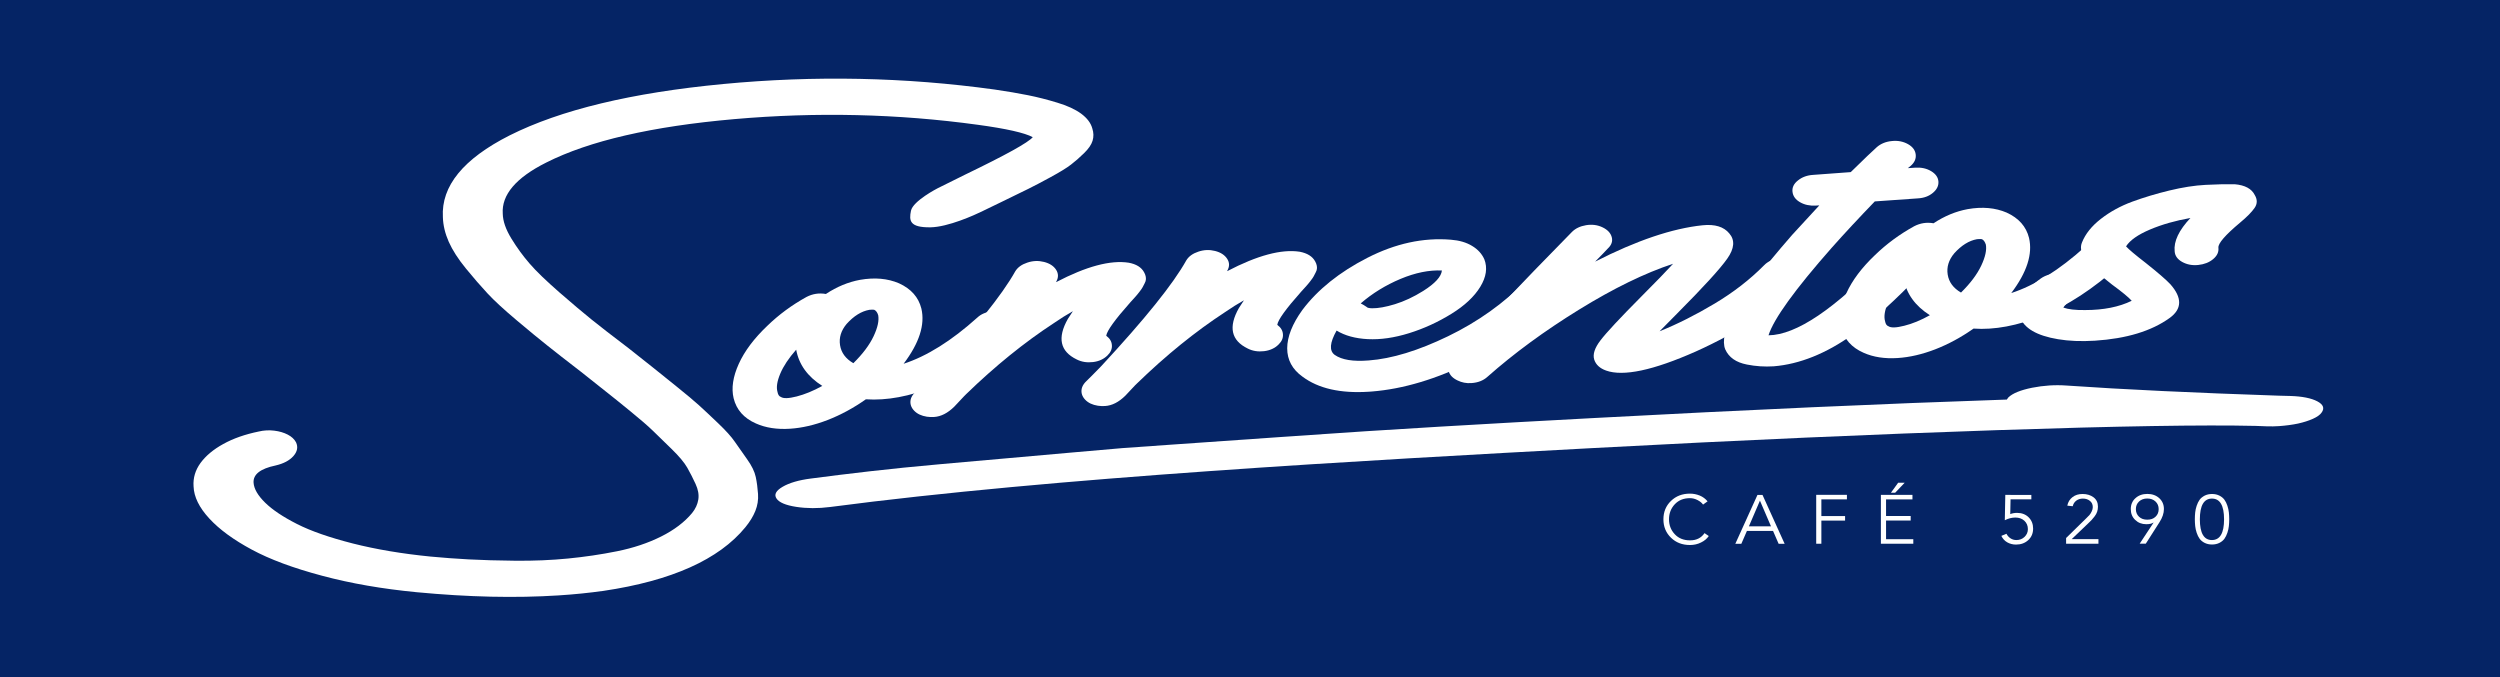 <?xml version="1.0" encoding="utf-8"?>
<!-- Generator: Adobe Illustrator 25.4.1, SVG Export Plug-In . SVG Version: 6.00 Build 0)  -->
<svg version="1.1" id="Layer_1" xmlns="http://www.w3.org/2000/svg" xmlns:xlink="http://www.w3.org/1999/xlink" x="0px" y="0px"
	 viewBox="0 0 353.25 95.67" style="enable-background:new 0 0 353.25 95.67;" xml:space="preserve">
<rect x="0" y="0" width="353.25" height="95.67" fill="#808080" stroke="none"/>
<style type="text/css">
	.st0{fill-rule:evenodd;clip-rule:evenodd;fill:#052465;}
	.st1{fill:#FFFFFF;}
</style>
<rect x="-2" y="-0.23" class="st0" width="359.6" height="95.89"/>
<path class="st1" d="M123.54,43.78c-0.1-0.03-0.24-0.03-0.43-0.02c-0.05,0-0.14,0.01-0.28,0.02c-1.12,0.2-2.19,0.87-3.2,1.99
	c-0.79,0.94-1.1,1.95-0.93,3.01c0.17,1.06,0.79,1.91,1.88,2.54c1.33-1.31,2.28-2.58,2.86-3.81c0.58-1.23,0.79-2.22,0.65-2.97
	C123.97,44.15,123.79,43.9,123.54,43.78 M116.19,54.53c-2.08-1.32-3.31-3.03-3.69-5.12c-1.05,1.19-1.8,2.32-2.25,3.39
	c-0.45,1.07-0.58,1.93-0.39,2.58c0.07,0.39,0.23,0.63,0.48,0.71c0.35,0.24,1.09,0.22,2.23-0.07
	C113.7,55.73,114.91,55.24,116.19,54.53z M122.35,56.42c-1.76,1.24-3.56,2.21-5.41,2.93c-1.84,0.71-3.61,1.12-5.31,1.23
	c-1.84,0.12-3.44-0.13-4.81-0.74c-1.71-0.75-2.76-1.94-3.16-3.57c-0.34-1.43-0.09-3.05,0.73-4.86c0.82-1.81,2.17-3.6,4.03-5.37
	c1.64-1.59,3.49-2.95,5.54-4.08c0.87-0.45,1.78-0.59,2.74-0.42c1.54-1.02,3.15-1.69,4.83-2c2.06-0.36,3.89-0.2,5.5,0.49
	c1.71,0.78,2.76,1.97,3.16,3.57c0.54,2.28-0.3,4.88-2.51,7.8c3.29-1.07,6.76-3.24,10.41-6.52c0.53-0.5,1.22-0.79,2.07-0.88
	c0.85-0.09,1.61,0.05,2.3,0.4c0.69,0.35,1.08,0.83,1.16,1.44c0.09,0.61-0.13,1.16-0.67,1.66c-3.7,3.31-7.32,5.68-10.87,7.1
	C128.55,56.02,125.3,56.62,122.35,56.42z"/>
<path class="st1" d="M203.74,38.22c-1.8-0.08-3.75,0.31-5.85,1.19c-2.09,0.88-3.97,2.03-5.62,3.46c0.29,0.15,0.57,0.31,0.82,0.49
	c0.1,0.13,0.37,0.19,0.79,0.2c0.85,0.01,1.93-0.18,3.23-0.58c1.3-0.4,2.63-1.02,3.99-1.87C202.78,40.05,203.66,39.08,203.74,38.22
	 M217.62,38.7c0.84-0.14,1.62-0.05,2.33,0.27c0.71,0.32,1.13,0.78,1.27,1.38c0.14,0.6-0.04,1.15-0.53,1.65
	c-3.45,3.56-7.67,6.59-12.69,9.07c-5.01,2.49-9.73,3.9-14.16,4.25c-0.14,0.01-0.28,0.02-0.42,0.03c-4.01,0.26-7.13-0.45-9.38-2.13
	c-1.44-1.03-2.16-2.37-2.16-4.01c0.01-1.64,0.72-3.44,2.15-5.42c2.17-2.88,5.23-5.34,9.18-7.36c3.95-2.02,7.88-2.88,11.79-2.56
	c1.19,0.09,2.19,0.38,3.01,0.88c0.82,0.49,1.39,1.13,1.73,1.9c0.46,1.19,0.27,2.49-0.58,3.88c-0.85,1.39-2.21,2.66-4.07,3.81
	c-1.91,1.18-3.9,2.09-5.99,2.74c-2.09,0.65-4.03,0.93-5.83,0.84c-1.76-0.09-3.23-0.49-4.41-1.21c-0.97,1.72-1.06,2.86-0.26,3.44
	c1,0.7,2.6,0.96,4.81,0.78c3.25-0.24,6.98-1.38,11.2-3.42c4.21-2.04,7.89-4.66,11.03-7.87C216.11,39.15,216.78,38.83,217.62,38.7z"
	/>
<path class="st1" d="M251.3,36.52c0.87-0.12,1.64-0.01,2.33,0.32c0.69,0.34,1.1,0.8,1.23,1.39c0.14,0.59-0.04,1.14-0.52,1.67
	c-3.81,3.82-8.72,7.07-14.73,9.77c-6.02,2.67-10.24,3.56-12.67,2.69c-0.87-0.31-1.43-0.82-1.67-1.53c-0.24-0.75,0.05-1.66,0.88-2.74
	c0.82-1.08,2.74-3.14,5.75-6.17c2.08-2.08,3.58-3.64,4.51-4.65c-3.98,1.31-8.41,3.47-13.29,6.48c-4.88,3.01-9.19,6.17-12.94,9.49
	c-0.58,0.53-1.34,0.83-2.28,0.89c-0.71,0.05-1.35-0.08-1.94-0.37c-0.68-0.32-1.11-0.76-1.26-1.31c-0.16-0.55-0.01-1.07,0.42-1.57
	c3.86-4.48,9.52-10.52,17-18.11c0.49-0.49,1.15-0.81,1.99-0.95c0.84-0.14,1.62-0.04,2.33,0.3c0.71,0.34,1.14,0.8,1.3,1.38
	c0.16,0.59-0.03,1.13-0.56,1.62c-0.35,0.39-0.95,1-1.79,1.85c5.85-2.99,10.92-4.7,15.19-5.14c1.74-0.18,3,0.21,3.77,1.15
	c0.82,0.94,0.73,2.13-0.29,3.57c-1.01,1.44-3.38,4.03-7.1,7.77c-1.06,1.06-1.88,1.89-2.46,2.49c2.53-1.02,5.13-2.33,7.79-3.92
	c2.66-1.59,4.98-3.39,6.98-5.41C249.76,36.97,250.43,36.65,251.3,36.52"/>
<path class="st1" d="M264.91,28.46c-2.21,2.29-4.24,4.47-6.08,6.54c-5.22,5.92-8.2,10.05-8.94,12.38
	c3.92-0.05,9.35-3.71,16.28-10.96c0.49-0.49,1.15-0.81,1.99-0.95c0.84-0.14,1.62-0.05,2.33,0.27c0.71,0.32,1.14,0.77,1.3,1.36
	c0.16,0.59,0,1.14-0.49,1.67c-1.68,1.76-3.25,3.31-4.72,4.64c-1.47,1.33-3.11,2.65-4.91,3.94c-1.8,1.29-3.64,2.31-5.5,3.06
	c-1.87,0.75-3.72,1.2-5.55,1.35c-1.27,0.08-2.53,0-3.78-0.25c-1.54-0.3-2.55-1.01-3.06-2.14c-0.46-1.13-0.08-2.86,1.13-5.21
	c1.21-2.34,3.99-6,8.33-10.98c1.19-1.3,2.47-2.69,3.83-4.16l-0.5,0.03c-0.85,0.05-1.59-0.11-2.23-0.48
	c-0.64-0.37-0.99-0.86-1.06-1.47c-0.07-0.61,0.19-1.15,0.78-1.61c0.58-0.47,1.3-0.73,2.15-0.78l5.3-0.39
	c1.91-1.87,3.14-3.05,3.7-3.54c0.56-0.48,1.26-0.77,2.11-0.85c0.85-0.09,1.6,0.06,2.27,0.43c0.66,0.37,1.03,0.86,1.1,1.47
	c0.07,0.61-0.17,1.14-0.71,1.61c-0.09,0.07-0.22,0.18-0.4,0.32l1.06-0.07c0.85-0.05,1.59,0.11,2.24,0.5
	c0.64,0.39,0.98,0.88,1.02,1.47c0.04,0.59-0.22,1.12-0.78,1.59c-0.56,0.47-1.26,0.73-2.11,0.78L264.91,28.46z"/>
<path class="st1" d="M280.05,33.8c-0.1-0.03-0.24-0.03-0.43-0.02c-0.05,0-0.14,0.01-0.28,0.02c-1.12,0.2-2.19,0.87-3.2,1.99
	c-0.79,0.94-1.1,1.95-0.93,3.01c0.17,1.06,0.79,1.91,1.88,2.54c1.33-1.31,2.28-2.58,2.86-3.81c0.58-1.23,0.79-2.22,0.65-2.97
	C280.47,34.17,280.29,33.91,280.05,33.8 M272.69,44.54c-2.08-1.32-3.31-3.03-3.69-5.12c-1.05,1.19-1.8,2.32-2.25,3.39
	c-0.45,1.07-0.58,1.93-0.39,2.58c0.07,0.39,0.23,0.63,0.48,0.71c0.35,0.24,1.09,0.22,2.23-0.07
	C270.21,45.75,271.42,45.25,272.69,44.54z M278.86,46.43c-1.76,1.24-3.56,2.21-5.41,2.93c-1.84,0.71-3.61,1.12-5.31,1.23
	c-1.84,0.12-3.44-0.13-4.81-0.74c-1.71-0.75-2.76-1.94-3.16-3.57c-0.34-1.43-0.09-3.05,0.73-4.86c0.82-1.81,2.17-3.6,4.03-5.37
	c1.64-1.59,3.49-2.95,5.54-4.08c0.87-0.45,1.78-0.59,2.74-0.42c1.54-1.02,3.15-1.69,4.83-2c2.06-0.36,3.89-0.2,5.5,0.49
	c1.71,0.78,2.76,1.97,3.16,3.57c0.54,2.28-0.3,4.88-2.51,7.8c3.29-1.07,6.76-3.24,10.41-6.52c0.53-0.5,1.22-0.79,2.07-0.88
	c0.85-0.09,1.61,0.05,2.3,0.4c0.69,0.35,1.08,0.83,1.16,1.44c0.09,0.61-0.13,1.16-0.67,1.66c-3.7,3.31-7.32,5.68-10.87,7.1
	C285.06,46.03,281.81,46.64,278.86,46.43z"/>
<path class="st1" d="M318.6,27.56c0.38,0.64,0.37,1.24-0.02,1.81c-0.39,0.57-1.07,1.27-2.06,2.09c-2.1,1.76-3.12,2.94-3.06,3.54
	c0.07,0.61-0.18,1.14-0.74,1.61c-0.56,0.47-1.26,0.74-2.11,0.83c-0.85,0.09-1.6-0.06-2.27-0.43c-0.66-0.37-1.02-0.87-1.06-1.5
	c-0.15-1.41,0.6-2.98,2.23-4.71c-2.1,0.37-4.01,0.91-5.71,1.63c-1.7,0.72-2.83,1.51-3.39,2.38c0.36,0.41,1.29,1.19,2.79,2.35
	c1.7,1.35,2.86,2.35,3.47,3c1.69,1.91,1.66,3.5-0.1,4.77c-2.57,1.85-6.09,2.92-10.57,3.21c-1.93,0.12-3.67,0.05-5.2-0.21
	c-3.02-0.5-4.82-1.56-5.4-3.18c-0.64-1.71,0.35-3.51,2.96-5.4c0.63-0.44,1.37-0.67,2.22-0.69c0.85-0.02,1.59,0.17,2.21,0.58
	c0.62,0.41,0.93,0.92,0.92,1.53c0,0.61-0.32,1.14-0.96,1.57c-0.63,0.44-1.03,0.81-1.2,1.12c0.68,0.25,1.71,0.37,3.08,0.35
	c2.6,0,4.8-0.44,6.58-1.31c-0.41-0.47-1.34-1.24-2.79-2.3c-1.2-0.95-2.07-1.66-2.6-2.14c-0.53-0.48-1-1.08-1.4-1.8
	c-0.4-0.72-0.49-1.38-0.24-1.99c0.48-1.22,1.38-2.34,2.68-3.35c1.3-1.01,2.77-1.81,4.41-2.42c1.64-0.6,3.39-1.13,5.25-1.58
	c1.86-0.45,3.57-0.72,5.13-0.8c1.56-0.08,2.93-0.11,4.11-0.09C317.22,26.16,318.16,26.67,318.6,27.56"/>
<path class="st1" d="M161.66,38.47c0.11,0.19,0.18,0.38,0.22,0.56c0.04,0.18,0.05,0.34,0.03,0.49c-0.01,0.15-0.07,0.33-0.18,0.53
	c-0.1,0.2-0.2,0.38-0.28,0.54c-0.08,0.15-0.23,0.37-0.45,0.65c-0.22,0.28-0.4,0.51-0.56,0.68c-0.15,0.18-0.41,0.46-0.76,0.84
	c-2.15,2.42-3.27,3.98-3.37,4.68c0.5,0.37,0.77,0.81,0.8,1.34c0.04,0.53-0.17,1-0.61,1.43c-0.53,0.53-1.22,0.85-2.06,0.95
	c-0.85,0.1-1.61-0.02-2.3-0.37c-2.35-1.14-2.77-3.05-1.25-5.73c0.21-0.34,0.45-0.71,0.71-1.09c-0.87,0.49-1.75,1.04-2.65,1.66
	c-4.21,2.75-8.36,6.11-12.44,10.07c-0.09,0.07-0.18,0.16-0.27,0.27c-0.57,0.6-1.04,1.09-1.39,1.48c-0.93,0.92-1.89,1.41-2.88,1.47
	c-0.33,0.02-0.66,0.01-1-0.04c-0.77-0.12-1.37-0.4-1.8-0.85c-0.43-0.45-0.6-0.96-0.5-1.53c0.07-0.34,0.24-0.64,0.5-0.93
	c0.75-0.74,1.51-1.5,2.26-2.28c6.17-6.65,10.18-11.63,12.03-14.96c0.34-0.55,0.9-0.96,1.69-1.22c0.79-0.27,1.58-0.3,2.37-0.1
	c0.79,0.2,1.36,0.57,1.71,1.11c0.34,0.54,0.35,1.1,0.01,1.69l0,0.05c4.25-2.22,7.66-3.14,10.25-2.74
	C160.56,37.32,161.28,37.77,161.66,38.47"/>
<path class="st1" d="M185.83,36.93c0.11,0.19,0.18,0.38,0.22,0.56c0.04,0.18,0.05,0.34,0.03,0.49c-0.01,0.15-0.07,0.33-0.18,0.53
	c-0.1,0.21-0.2,0.39-0.28,0.54c-0.08,0.15-0.23,0.37-0.45,0.65c-0.22,0.28-0.4,0.51-0.56,0.68c-0.15,0.18-0.41,0.46-0.76,0.84
	c-2.15,2.42-3.28,3.98-3.37,4.68c0.5,0.37,0.77,0.81,0.8,1.34c0.04,0.53-0.17,1-0.61,1.43c-0.53,0.53-1.22,0.85-2.06,0.95
	c-0.85,0.1-1.61-0.02-2.3-0.37c-2.35-1.14-2.77-3.05-1.25-5.73c0.21-0.34,0.45-0.71,0.71-1.09c-0.87,0.49-1.75,1.04-2.65,1.66
	c-4.21,2.75-8.36,6.11-12.44,10.07c-0.09,0.07-0.18,0.16-0.27,0.26c-0.57,0.6-1.04,1.09-1.39,1.48c-0.93,0.92-1.89,1.41-2.88,1.47
	c-0.33,0.02-0.66,0.01-1-0.04c-0.77-0.12-1.37-0.4-1.8-0.85c-0.43-0.45-0.6-0.96-0.5-1.53c0.07-0.34,0.24-0.64,0.5-0.93
	c0.75-0.74,1.51-1.5,2.26-2.28c6.17-6.65,10.18-11.63,12.03-14.96c0.34-0.55,0.9-0.96,1.69-1.22c0.79-0.27,1.58-0.3,2.37-0.1
	c0.79,0.2,1.36,0.57,1.71,1.11c0.35,0.54,0.35,1.1,0.01,1.69l0,0.05c4.25-2.22,7.66-3.14,10.25-2.74
	C184.73,35.78,185.45,36.23,185.83,36.93"/>
<path class="st1" d="M323.58,55.95c1.72,0.05,3.01,0.31,3.86,0.76c0.85,0.45,1.05,0.98,0.6,1.59c-0.22,0.32-0.63,0.61-1.23,0.88
	c-0.6,0.27-1.3,0.49-2.1,0.67c-0.81,0.17-1.7,0.29-2.68,0.36c-0.57,0.04-1.14,0.05-1.72,0.03c-0.49-0.02-1.03-0.04-1.6-0.06
	c-7.3-0.17-19.47,0.03-36.51,0.6c-17.04,0.57-36,1.4-56.89,2.52c-32.74,1.77-76.29,4.16-108.02,8.34c-1.7,0.22-3.3,0.21-4.79-0.02
	c-1.49-0.23-2.42-0.63-2.78-1.18c-0.37-0.55-0.08-1.11,0.87-1.66c0.94-0.55,2.27-0.94,3.97-1.16c5.04-0.66,11.13-1.4,18.31-2.03
	c37.52-3.29,14.39-1.44,50.13-3.98c13.27-0.94,27.4-1.75,42.39-2.55c21.46-1.15,40.85-2.02,58.17-2.6c0.08-0.09,0.15-0.19,0.22-0.3
	c0.61-0.59,1.73-1.04,3.35-1.37c1.62-0.32,3.25-0.43,4.89-0.31c8.06,0.56,18.05,1.03,29.95,1.43
	C322.55,55.91,323.09,55.93,323.58,55.95"/>
<path class="st1" d="M240.85,75.33l0.6,0.41c-0.25,0.37-0.61,0.68-1.09,0.91c-0.47,0.24-1,0.36-1.57,0.36
	c-1.08,0-1.97-0.34-2.68-1.03c-0.71-0.69-1.07-1.55-1.07-2.6c0-1.05,0.36-1.92,1.07-2.6c0.71-0.69,1.6-1.03,2.68-1.03
	c0.47,0,0.93,0.09,1.38,0.27c0.44,0.18,0.81,0.46,1.11,0.82l-0.64,0.46c-0.15-0.23-0.4-0.44-0.76-0.63
	c-0.36-0.19-0.72-0.28-1.09-0.28c-0.89,0-1.61,0.29-2.15,0.87c-0.54,0.58-0.81,1.29-0.81,2.11c0,0.83,0.27,1.53,0.81,2.11
	c0.54,0.58,1.25,0.87,2.15,0.87C239.69,76.36,240.38,76.02,240.85,75.33"/>
<path class="st1" d="M248.68,70.74l-1.56,3.63h3.12L248.68,70.74z M246.84,75.02l-0.79,1.82h-0.85l3.13-6.91h0.71l3.13,6.91h-0.85
	l-0.79-1.82H246.84z"/>
<polygon class="st1" points="257.36,73.56 257.36,76.83 256.63,76.83 256.63,69.92 260.97,69.92 260.97,70.56 257.36,70.56 
	257.36,72.92 260.71,72.92 260.71,73.56 "/>
<path class="st1" d="M269.13,68.21l-1.34,1.41h-0.6l1.02-1.41H269.13z M266.5,73.56v2.63h3.85v0.64h-4.58v-6.91h4.46v0.64h-3.73
	v2.35h3.48v0.64H266.5z"/>
<path class="st1" d="M287.03,69.92v0.64h-2.94l-0.04,2.08c0.28-0.11,0.61-0.17,0.96-0.17c0.67,0,1.22,0.21,1.64,0.63
	c0.42,0.42,0.63,0.95,0.63,1.59c0,0.66-0.23,1.21-0.69,1.63c-0.46,0.42-1.03,0.63-1.73,0.63c-0.46,0-0.87-0.11-1.24-0.32
	c-0.37-0.21-0.64-0.52-0.83-0.91l0.72-0.3c0.14,0.27,0.33,0.49,0.58,0.65c0.24,0.16,0.52,0.24,0.83,0.24c0.45,0,0.84-0.15,1.15-0.45
	c0.31-0.3,0.47-0.66,0.47-1.09c0-0.49-0.17-0.88-0.5-1.19c-0.33-0.3-0.75-0.45-1.27-0.45c-0.5,0-1,0.13-1.49,0.38l0.07-3.58H287.03z
	"/>
<path class="st1" d="M296.51,76.19v0.64h-4.57v-0.81l2.86-2.8c0.19-0.18,0.34-0.34,0.45-0.46c0.11-0.13,0.21-0.29,0.31-0.5
	c0.1-0.21,0.15-0.41,0.15-0.6c0-0.37-0.13-0.67-0.4-0.88c-0.26-0.22-0.6-0.33-1-0.33c-0.36,0-0.67,0.1-0.93,0.29
	c-0.26,0.2-0.43,0.46-0.5,0.79l-0.77-0.08c0.1-0.51,0.35-0.91,0.74-1.21c0.39-0.3,0.86-0.44,1.42-0.44c0.62,0,1.13,0.16,1.55,0.47
	c0.42,0.32,0.62,0.76,0.62,1.32c0,0.25-0.04,0.49-0.11,0.71c-0.07,0.22-0.19,0.44-0.36,0.66c-0.17,0.22-0.31,0.39-0.43,0.52
	c-0.12,0.13-0.3,0.31-0.55,0.54l-2.26,2.16H296.51z"/>
<path class="st1" d="M304.57,73.02c0.3-0.28,0.45-0.64,0.45-1.08c0-0.44-0.15-0.8-0.45-1.08c-0.3-0.28-0.68-0.42-1.16-0.42
	c-0.47,0-0.86,0.14-1.16,0.42c-0.3,0.28-0.45,0.64-0.45,1.08c0,0.44,0.15,0.8,0.45,1.08c0.3,0.28,0.68,0.41,1.16,0.41
	C303.89,73.43,304.28,73.3,304.57,73.02 M302.33,76.83l1.96-2.97l-0.02-0.02c-0.23,0.16-0.56,0.23-1,0.23
	c-0.63,0-1.15-0.2-1.57-0.61c-0.42-0.4-0.62-0.91-0.62-1.53c0-0.63,0.22-1.15,0.66-1.54c0.44-0.4,1-0.6,1.68-0.6
	c0.68,0,1.24,0.2,1.68,0.6c0.44,0.4,0.66,0.91,0.66,1.54c0,0.59-0.21,1.21-0.62,1.85l-1.94,3.04H302.33z"/>
<path class="st1" d="M314.26,73.38c0-1.95-0.57-2.93-1.71-2.93c-1.14,0-1.71,0.98-1.71,2.93c0,1.95,0.57,2.93,1.71,2.93
	C313.69,76.3,314.26,75.33,314.26,73.38 M311.52,70.03c0.3-0.15,0.65-0.23,1.04-0.23c0.39,0,0.74,0.08,1.04,0.23
	c0.3,0.15,0.54,0.35,0.71,0.58c0.17,0.23,0.31,0.52,0.42,0.85c0.11,0.33,0.18,0.65,0.21,0.95c0.03,0.3,0.05,0.62,0.05,0.96
	c0,0.34-0.02,0.66-0.05,0.96c-0.03,0.3-0.1,0.62-0.21,0.95c-0.11,0.33-0.25,0.61-0.42,0.85c-0.17,0.23-0.41,0.43-0.71,0.58
	c-0.3,0.15-0.65,0.23-1.04,0.23c-0.39,0-0.74-0.08-1.04-0.23c-0.3-0.15-0.54-0.35-0.71-0.58c-0.17-0.23-0.31-0.52-0.42-0.85
	c-0.11-0.33-0.18-0.65-0.21-0.95c-0.03-0.3-0.05-0.62-0.05-0.96c0-0.34,0.02-0.66,0.05-0.96c0.03-0.3,0.1-0.62,0.21-0.95
	c0.11-0.33,0.25-0.61,0.42-0.85C310.98,70.38,311.22,70.19,311.52,70.03z"/>
<path class="st1" d="M154.34,18.14c0.2,0.61,0.21,1.19,0.04,1.75c-0.17,0.56-0.57,1.14-1.21,1.76c-0.63,0.62-1.25,1.16-1.84,1.61
	c-0.59,0.46-1.54,1.04-2.84,1.75c-1.3,0.71-2.37,1.27-3.2,1.68c-0.83,0.41-2.1,1.03-3.81,1.86c-0.95,0.46-1.76,0.85-2.44,1.18l0,0
	l-0.28,0.14c-1.05,0.51-4.8,2.22-7.31,2.25c-2.94,0.03-3.01-0.95-2.73-2.34c0.28-1.39,3.77-3.18,3.77-3.18
	c0.93-0.46,2.23-1.11,3.89-1.93c5.74-2.77,8.92-4.53,9.55-5.29c-1.14-0.61-3.72-1.2-7.77-1.75c-11.29-1.55-22.76-1.82-34.4-0.8
	c-11.64,1.02-20.5,3.07-26.58,6.14c-4.27,2.14-6.32,4.55-6.14,7.22c0.02,1.06,0.43,2.23,1.22,3.52c0.79,1.29,1.65,2.47,2.59,3.55
	c0.93,1.08,2.33,2.42,4.18,4.04c1.85,1.61,3.37,2.89,4.56,3.85c1.18,0.95,2.93,2.31,5.24,4.06c1.54,1.21,2.7,2.13,3.47,2.75
	c0.77,0.62,1.86,1.49,3.26,2.62c1.4,1.13,2.47,2.02,3.19,2.67c0.72,0.66,1.63,1.5,2.71,2.54c1.09,1.04,1.88,1.91,2.37,2.63
	c0.49,0.72,1.07,1.54,1.73,2.46c0.66,0.92,1.07,1.76,1.23,2.52c0.16,0.75,0.26,1.55,0.32,2.39c0.06,0.84-0.07,1.64-0.38,2.41
	c-0.31,0.77-0.78,1.53-1.4,2.29c-3.74,4.57-10.43,7.57-20.06,9c-2.01,0.28-4.13,0.5-6.36,0.64c-6.06,0.39-12.73,0.24-20.01-0.45
	c-4.87-0.47-9.33-1.24-13.39-2.33c-4.06-1.08-7.37-2.31-9.93-3.69c-2.57-1.38-4.57-2.84-6-4.39c-1.43-1.55-2.18-3.06-2.23-4.56
	c-0.08-1.18,0.25-2.28,0.98-3.29c0.74-1.01,1.81-1.91,3.21-2.68c1.4-0.78,3.08-1.37,5.03-1.77c0.72-0.17,1.44-0.21,2.18-0.12
	c0.74,0.09,1.37,0.28,1.91,0.56c0.54,0.28,0.93,0.64,1.17,1.09c0.31,0.67,0.18,1.31-0.37,1.94c-0.56,0.63-1.4,1.07-2.52,1.33
	c-2.15,0.45-3.19,1.26-3.11,2.44c0.06,0.87,0.61,1.81,1.64,2.82c1.03,1.01,2.53,2.01,4.5,3.01c1.97,1,4.59,1.91,7.88,2.75
	c3.28,0.83,6.94,1.45,10.98,1.85c1.78,0.17,3.59,0.3,5.41,0.4c1.83,0.1,4.03,0.16,6.61,0.19c2.58,0.02,5.04-0.08,7.39-0.31
	c2.35-0.23,4.67-0.57,6.95-1.03c2.28-0.46,4.36-1.15,6.22-2.08c1.86-0.93,3.32-2.04,4.38-3.32c0.48-0.59,0.77-1.23,0.88-1.9
	c0.11-0.68-0.02-1.42-0.39-2.22c-0.37-0.8-0.76-1.57-1.17-2.29c-0.41-0.72-1.14-1.59-2.17-2.6c-1.03-1.01-1.91-1.87-2.64-2.57
	c-0.72-0.7-1.8-1.64-3.24-2.81c-1.43-1.17-2.56-2.08-3.39-2.73c-0.83-0.65-2.04-1.61-3.63-2.88c-2.09-1.61-3.67-2.84-4.74-3.7
	c-1.07-0.85-2.51-2.03-4.3-3.54c-1.79-1.51-3.17-2.77-4.13-3.81c-0.96-1.03-1.97-2.2-3.05-3.52c-1.08-1.32-1.88-2.57-2.41-3.75
	c-0.52-1.18-0.8-2.35-0.83-3.5c-0.25-4.38,2.89-8.23,9.43-11.54c7.19-3.61,17.25-6.03,30.17-7.26c12.92-1.23,25.71-0.97,38.37,0.78
	c1.79,0.26,3.35,0.53,4.7,0.8c1.35,0.27,2.72,0.62,4.13,1.05c1.41,0.42,2.54,0.94,3.39,1.56C153.6,16.68,154.13,17.37,154.34,18.14"
	/>
</svg>

